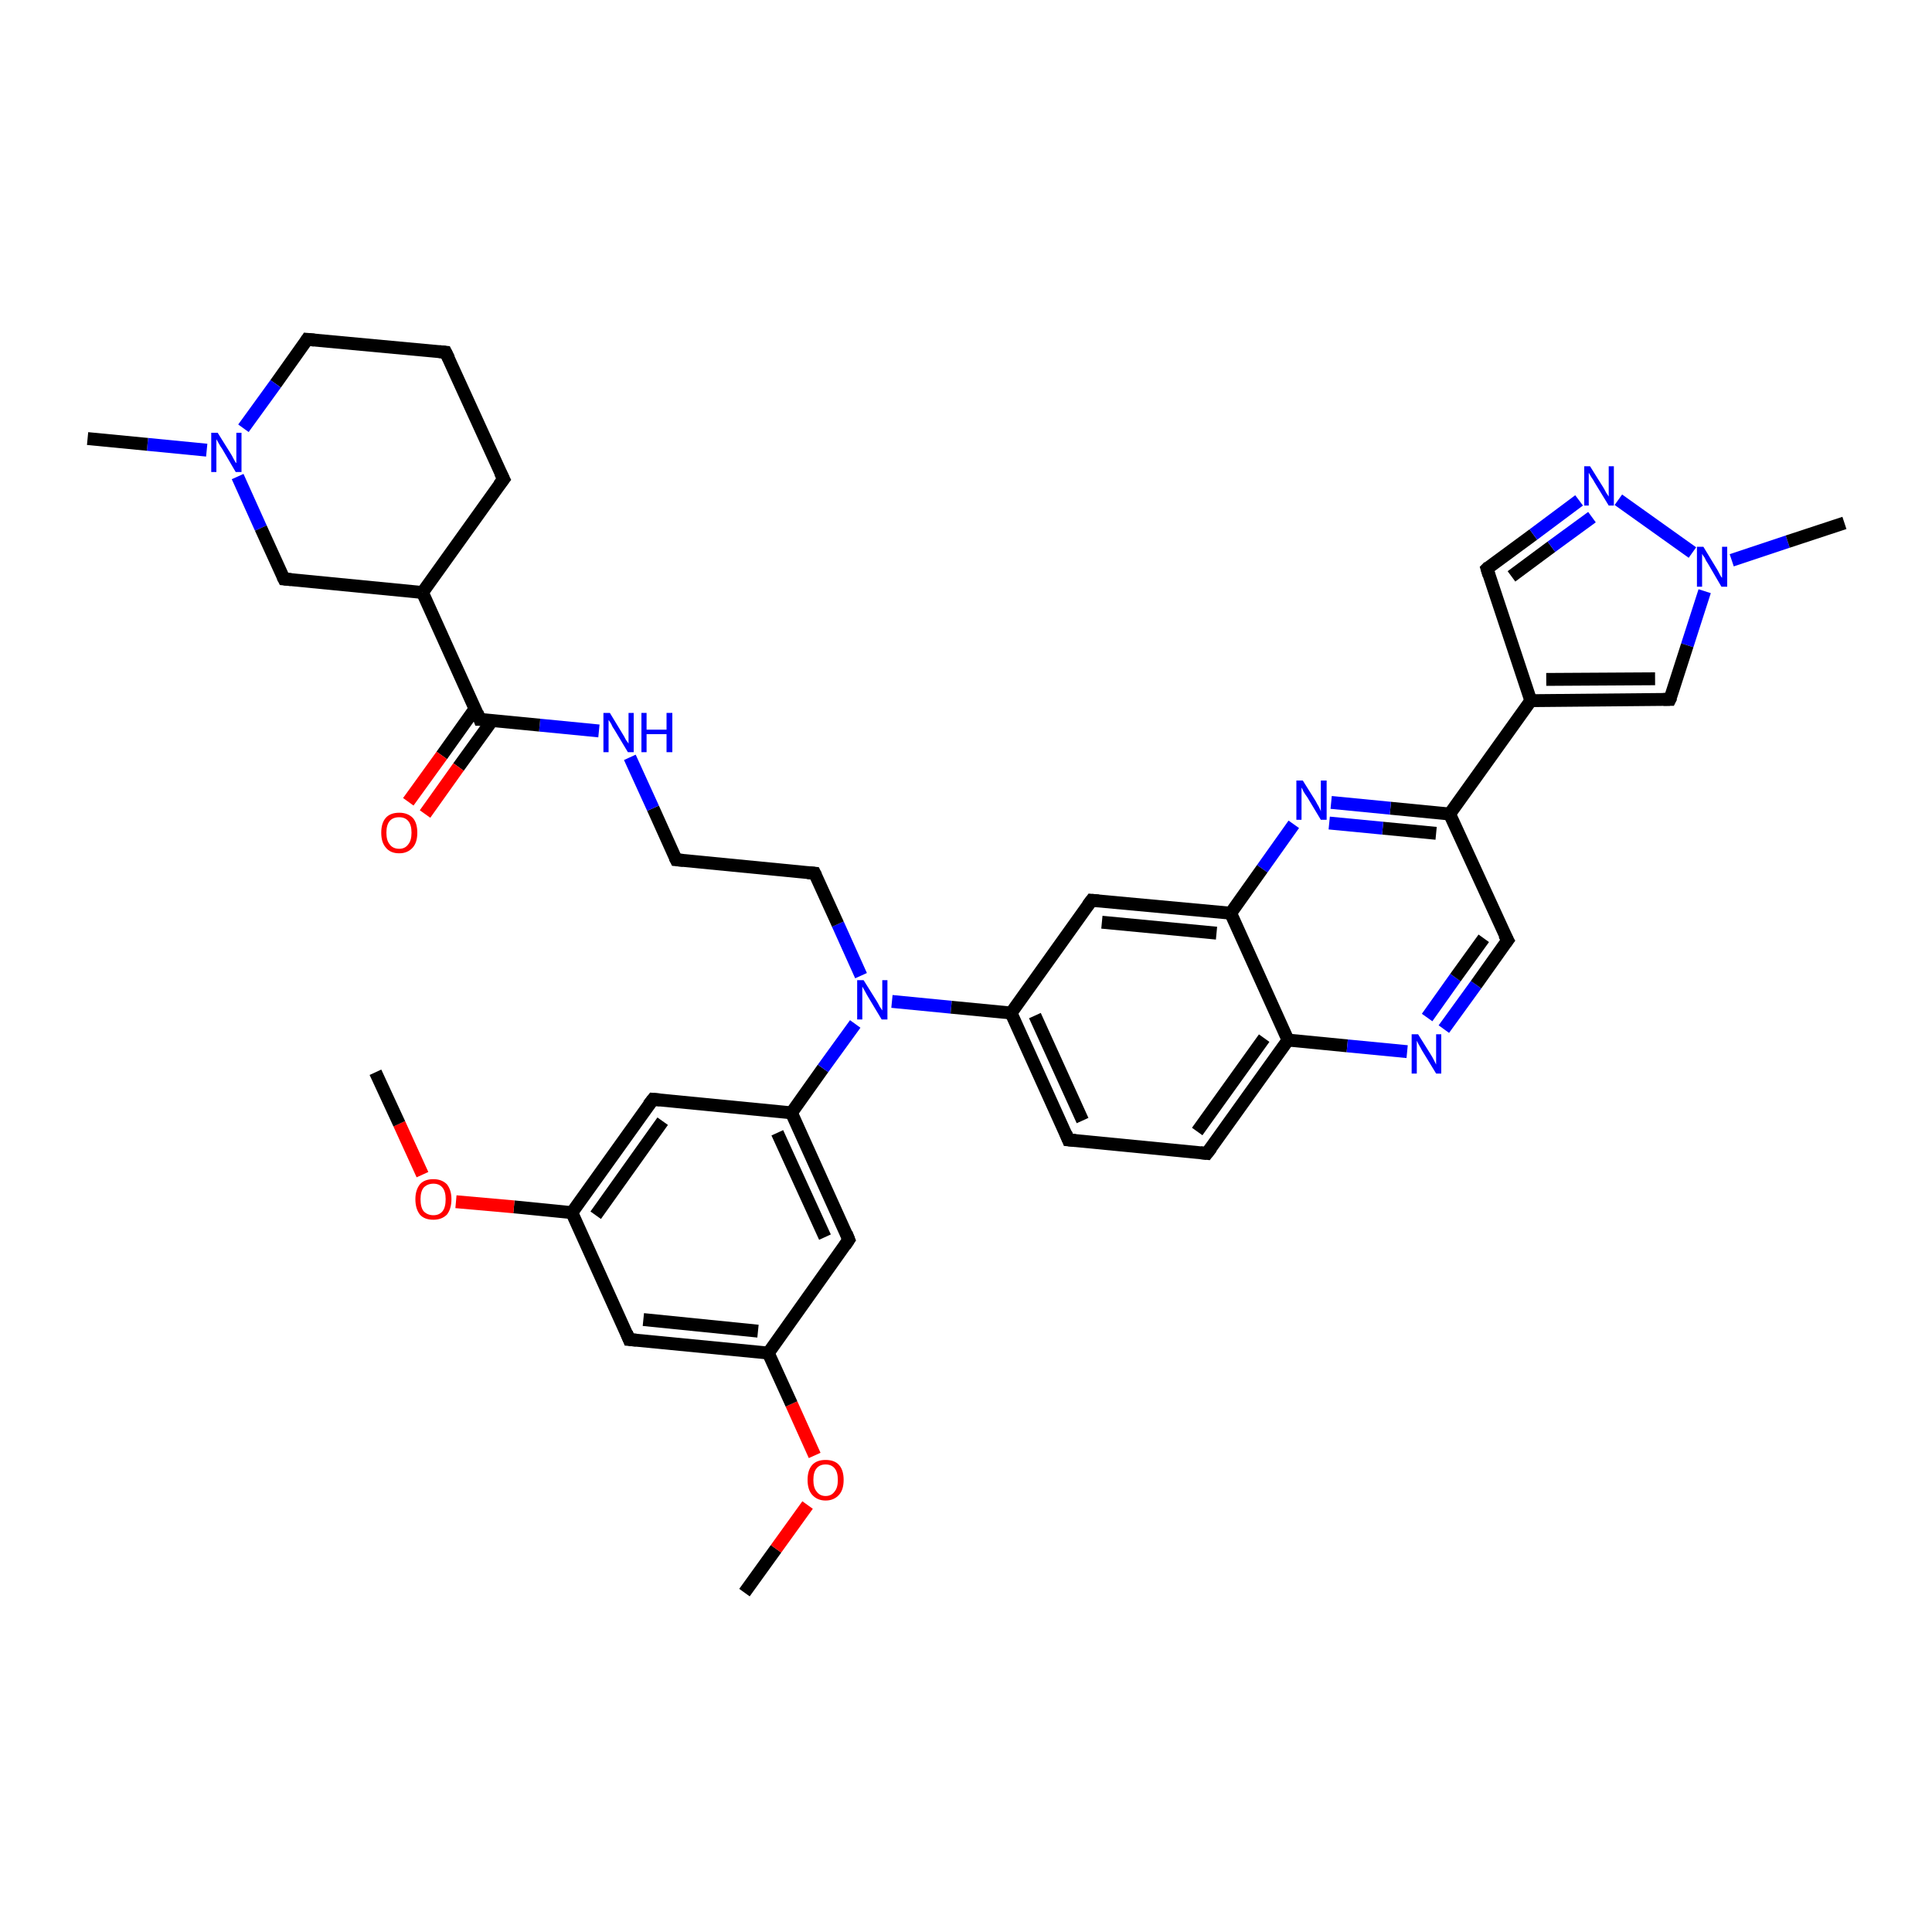 <?xml version='1.0' encoding='iso-8859-1'?>
<svg version='1.1' baseProfile='full'
              xmlns='http://www.w3.org/2000/svg'
                      xmlns:rdkit='http://www.rdkit.org/xml'
                      xmlns:xlink='http://www.w3.org/1999/xlink'
                  xml:space='preserve'
width='300px' height='300px' viewBox='0 0 300 300'>
<!-- END OF HEADER -->
<rect style='opacity:1.0;fill:#FFFFFF;stroke:none' width='300.0' height='300.0' x='0.0' y='0.0'> </rect>
<path class='bond-0 atom-0 atom-1' d='M 115.6,247.3 L 120.5,240.5' style='fill:none;fill-rule:evenodd;stroke:#000000;stroke-width:2.0px;stroke-linecap:butt;stroke-linejoin:miter;stroke-opacity:1' />
<path class='bond-0 atom-0 atom-1' d='M 120.5,240.5 L 125.4,233.7' style='fill:none;fill-rule:evenodd;stroke:#FF0000;stroke-width:2.0px;stroke-linecap:butt;stroke-linejoin:miter;stroke-opacity:1' />
<path class='bond-1 atom-1 atom-2' d='M 126.5,226.0 L 122.9,218.0' style='fill:none;fill-rule:evenodd;stroke:#FF0000;stroke-width:2.0px;stroke-linecap:butt;stroke-linejoin:miter;stroke-opacity:1' />
<path class='bond-1 atom-1 atom-2' d='M 122.9,218.0 L 119.3,210.1' style='fill:none;fill-rule:evenodd;stroke:#000000;stroke-width:2.0px;stroke-linecap:butt;stroke-linejoin:miter;stroke-opacity:1' />
<path class='bond-2 atom-2 atom-3' d='M 119.3,210.1 L 97.7,208.0' style='fill:none;fill-rule:evenodd;stroke:#000000;stroke-width:2.0px;stroke-linecap:butt;stroke-linejoin:miter;stroke-opacity:1' />
<path class='bond-2 atom-2 atom-3' d='M 117.7,206.7 L 99.9,204.9' style='fill:none;fill-rule:evenodd;stroke:#000000;stroke-width:2.0px;stroke-linecap:butt;stroke-linejoin:miter;stroke-opacity:1' />
<path class='bond-3 atom-3 atom-4' d='M 97.7,208.0 L 88.8,188.3' style='fill:none;fill-rule:evenodd;stroke:#000000;stroke-width:2.0px;stroke-linecap:butt;stroke-linejoin:miter;stroke-opacity:1' />
<path class='bond-4 atom-4 atom-5' d='M 88.8,188.3 L 79.8,187.4' style='fill:none;fill-rule:evenodd;stroke:#000000;stroke-width:2.0px;stroke-linecap:butt;stroke-linejoin:miter;stroke-opacity:1' />
<path class='bond-4 atom-4 atom-5' d='M 79.8,187.4 L 70.8,186.6' style='fill:none;fill-rule:evenodd;stroke:#FF0000;stroke-width:2.0px;stroke-linecap:butt;stroke-linejoin:miter;stroke-opacity:1' />
<path class='bond-5 atom-5 atom-6' d='M 65.6,182.4 L 62.0,174.5' style='fill:none;fill-rule:evenodd;stroke:#FF0000;stroke-width:2.0px;stroke-linecap:butt;stroke-linejoin:miter;stroke-opacity:1' />
<path class='bond-5 atom-5 atom-6' d='M 62.0,174.5 L 58.3,166.5' style='fill:none;fill-rule:evenodd;stroke:#000000;stroke-width:2.0px;stroke-linecap:butt;stroke-linejoin:miter;stroke-opacity:1' />
<path class='bond-6 atom-4 atom-7' d='M 88.8,188.3 L 101.4,170.7' style='fill:none;fill-rule:evenodd;stroke:#000000;stroke-width:2.0px;stroke-linecap:butt;stroke-linejoin:miter;stroke-opacity:1' />
<path class='bond-6 atom-4 atom-7' d='M 92.5,188.7 L 102.9,174.1' style='fill:none;fill-rule:evenodd;stroke:#000000;stroke-width:2.0px;stroke-linecap:butt;stroke-linejoin:miter;stroke-opacity:1' />
<path class='bond-7 atom-7 atom-8' d='M 101.4,170.7 L 122.9,172.8' style='fill:none;fill-rule:evenodd;stroke:#000000;stroke-width:2.0px;stroke-linecap:butt;stroke-linejoin:miter;stroke-opacity:1' />
<path class='bond-8 atom-8 atom-9' d='M 122.9,172.8 L 127.8,165.9' style='fill:none;fill-rule:evenodd;stroke:#000000;stroke-width:2.0px;stroke-linecap:butt;stroke-linejoin:miter;stroke-opacity:1' />
<path class='bond-8 atom-8 atom-9' d='M 127.8,165.9 L 132.8,159.0' style='fill:none;fill-rule:evenodd;stroke:#0000FF;stroke-width:2.0px;stroke-linecap:butt;stroke-linejoin:miter;stroke-opacity:1' />
<path class='bond-9 atom-9 atom-10' d='M 133.7,151.5 L 130.1,143.5' style='fill:none;fill-rule:evenodd;stroke:#0000FF;stroke-width:2.0px;stroke-linecap:butt;stroke-linejoin:miter;stroke-opacity:1' />
<path class='bond-9 atom-9 atom-10' d='M 130.1,143.5 L 126.5,135.6' style='fill:none;fill-rule:evenodd;stroke:#000000;stroke-width:2.0px;stroke-linecap:butt;stroke-linejoin:miter;stroke-opacity:1' />
<path class='bond-10 atom-10 atom-11' d='M 126.5,135.6 L 105.0,133.5' style='fill:none;fill-rule:evenodd;stroke:#000000;stroke-width:2.0px;stroke-linecap:butt;stroke-linejoin:miter;stroke-opacity:1' />
<path class='bond-11 atom-11 atom-12' d='M 105.0,133.5 L 101.4,125.5' style='fill:none;fill-rule:evenodd;stroke:#000000;stroke-width:2.0px;stroke-linecap:butt;stroke-linejoin:miter;stroke-opacity:1' />
<path class='bond-11 atom-11 atom-12' d='M 101.4,125.5 L 97.8,117.6' style='fill:none;fill-rule:evenodd;stroke:#0000FF;stroke-width:2.0px;stroke-linecap:butt;stroke-linejoin:miter;stroke-opacity:1' />
<path class='bond-12 atom-12 atom-13' d='M 93.0,113.5 L 83.8,112.6' style='fill:none;fill-rule:evenodd;stroke:#0000FF;stroke-width:2.0px;stroke-linecap:butt;stroke-linejoin:miter;stroke-opacity:1' />
<path class='bond-12 atom-12 atom-13' d='M 83.8,112.6 L 74.5,111.7' style='fill:none;fill-rule:evenodd;stroke:#000000;stroke-width:2.0px;stroke-linecap:butt;stroke-linejoin:miter;stroke-opacity:1' />
<path class='bond-13 atom-13 atom-14' d='M 73.8,110.0 L 68.6,117.3' style='fill:none;fill-rule:evenodd;stroke:#000000;stroke-width:2.0px;stroke-linecap:butt;stroke-linejoin:miter;stroke-opacity:1' />
<path class='bond-13 atom-13 atom-14' d='M 68.6,117.3 L 63.4,124.5' style='fill:none;fill-rule:evenodd;stroke:#FF0000;stroke-width:2.0px;stroke-linecap:butt;stroke-linejoin:miter;stroke-opacity:1' />
<path class='bond-13 atom-13 atom-14' d='M 76.4,111.9 L 71.2,119.1' style='fill:none;fill-rule:evenodd;stroke:#000000;stroke-width:2.0px;stroke-linecap:butt;stroke-linejoin:miter;stroke-opacity:1' />
<path class='bond-13 atom-13 atom-14' d='M 71.2,119.1 L 66.0,126.4' style='fill:none;fill-rule:evenodd;stroke:#FF0000;stroke-width:2.0px;stroke-linecap:butt;stroke-linejoin:miter;stroke-opacity:1' />
<path class='bond-14 atom-13 atom-15' d='M 74.5,111.7 L 65.6,92.0' style='fill:none;fill-rule:evenodd;stroke:#000000;stroke-width:2.0px;stroke-linecap:butt;stroke-linejoin:miter;stroke-opacity:1' />
<path class='bond-15 atom-15 atom-16' d='M 65.6,92.0 L 78.2,74.4' style='fill:none;fill-rule:evenodd;stroke:#000000;stroke-width:2.0px;stroke-linecap:butt;stroke-linejoin:miter;stroke-opacity:1' />
<path class='bond-16 atom-16 atom-17' d='M 78.2,74.4 L 69.2,54.7' style='fill:none;fill-rule:evenodd;stroke:#000000;stroke-width:2.0px;stroke-linecap:butt;stroke-linejoin:miter;stroke-opacity:1' />
<path class='bond-17 atom-17 atom-18' d='M 69.2,54.7 L 47.7,52.7' style='fill:none;fill-rule:evenodd;stroke:#000000;stroke-width:2.0px;stroke-linecap:butt;stroke-linejoin:miter;stroke-opacity:1' />
<path class='bond-18 atom-18 atom-19' d='M 47.7,52.7 L 42.8,59.6' style='fill:none;fill-rule:evenodd;stroke:#000000;stroke-width:2.0px;stroke-linecap:butt;stroke-linejoin:miter;stroke-opacity:1' />
<path class='bond-18 atom-18 atom-19' d='M 42.8,59.6 L 37.8,66.5' style='fill:none;fill-rule:evenodd;stroke:#0000FF;stroke-width:2.0px;stroke-linecap:butt;stroke-linejoin:miter;stroke-opacity:1' />
<path class='bond-19 atom-19 atom-20' d='M 32.1,69.9 L 22.9,69.0' style='fill:none;fill-rule:evenodd;stroke:#0000FF;stroke-width:2.0px;stroke-linecap:butt;stroke-linejoin:miter;stroke-opacity:1' />
<path class='bond-19 atom-19 atom-20' d='M 22.9,69.0 L 13.6,68.1' style='fill:none;fill-rule:evenodd;stroke:#000000;stroke-width:2.0px;stroke-linecap:butt;stroke-linejoin:miter;stroke-opacity:1' />
<path class='bond-20 atom-19 atom-21' d='M 36.9,74.0 L 40.5,82.0' style='fill:none;fill-rule:evenodd;stroke:#0000FF;stroke-width:2.0px;stroke-linecap:butt;stroke-linejoin:miter;stroke-opacity:1' />
<path class='bond-20 atom-19 atom-21' d='M 40.5,82.0 L 44.1,89.9' style='fill:none;fill-rule:evenodd;stroke:#000000;stroke-width:2.0px;stroke-linecap:butt;stroke-linejoin:miter;stroke-opacity:1' />
<path class='bond-21 atom-9 atom-22' d='M 138.5,155.5 L 147.7,156.4' style='fill:none;fill-rule:evenodd;stroke:#0000FF;stroke-width:2.0px;stroke-linecap:butt;stroke-linejoin:miter;stroke-opacity:1' />
<path class='bond-21 atom-9 atom-22' d='M 147.7,156.4 L 157.0,157.3' style='fill:none;fill-rule:evenodd;stroke:#000000;stroke-width:2.0px;stroke-linecap:butt;stroke-linejoin:miter;stroke-opacity:1' />
<path class='bond-22 atom-22 atom-23' d='M 157.0,157.3 L 165.9,177.0' style='fill:none;fill-rule:evenodd;stroke:#000000;stroke-width:2.0px;stroke-linecap:butt;stroke-linejoin:miter;stroke-opacity:1' />
<path class='bond-22 atom-22 atom-23' d='M 160.7,157.7 L 168.1,174.0' style='fill:none;fill-rule:evenodd;stroke:#000000;stroke-width:2.0px;stroke-linecap:butt;stroke-linejoin:miter;stroke-opacity:1' />
<path class='bond-23 atom-23 atom-24' d='M 165.9,177.0 L 187.4,179.1' style='fill:none;fill-rule:evenodd;stroke:#000000;stroke-width:2.0px;stroke-linecap:butt;stroke-linejoin:miter;stroke-opacity:1' />
<path class='bond-24 atom-24 atom-25' d='M 187.4,179.1 L 200.0,161.5' style='fill:none;fill-rule:evenodd;stroke:#000000;stroke-width:2.0px;stroke-linecap:butt;stroke-linejoin:miter;stroke-opacity:1' />
<path class='bond-24 atom-24 atom-25' d='M 185.9,175.7 L 196.3,161.2' style='fill:none;fill-rule:evenodd;stroke:#000000;stroke-width:2.0px;stroke-linecap:butt;stroke-linejoin:miter;stroke-opacity:1' />
<path class='bond-25 atom-25 atom-26' d='M 200.0,161.5 L 209.2,162.4' style='fill:none;fill-rule:evenodd;stroke:#000000;stroke-width:2.0px;stroke-linecap:butt;stroke-linejoin:miter;stroke-opacity:1' />
<path class='bond-25 atom-25 atom-26' d='M 209.2,162.4 L 218.5,163.3' style='fill:none;fill-rule:evenodd;stroke:#0000FF;stroke-width:2.0px;stroke-linecap:butt;stroke-linejoin:miter;stroke-opacity:1' />
<path class='bond-26 atom-26 atom-27' d='M 224.2,159.8 L 229.2,152.9' style='fill:none;fill-rule:evenodd;stroke:#0000FF;stroke-width:2.0px;stroke-linecap:butt;stroke-linejoin:miter;stroke-opacity:1' />
<path class='bond-26 atom-26 atom-27' d='M 229.2,152.9 L 234.1,146.0' style='fill:none;fill-rule:evenodd;stroke:#000000;stroke-width:2.0px;stroke-linecap:butt;stroke-linejoin:miter;stroke-opacity:1' />
<path class='bond-26 atom-26 atom-27' d='M 221.6,158.0 L 226.0,151.8' style='fill:none;fill-rule:evenodd;stroke:#0000FF;stroke-width:2.0px;stroke-linecap:butt;stroke-linejoin:miter;stroke-opacity:1' />
<path class='bond-26 atom-26 atom-27' d='M 226.0,151.8 L 230.4,145.7' style='fill:none;fill-rule:evenodd;stroke:#000000;stroke-width:2.0px;stroke-linecap:butt;stroke-linejoin:miter;stroke-opacity:1' />
<path class='bond-27 atom-27 atom-28' d='M 234.1,146.0 L 225.1,126.4' style='fill:none;fill-rule:evenodd;stroke:#000000;stroke-width:2.0px;stroke-linecap:butt;stroke-linejoin:miter;stroke-opacity:1' />
<path class='bond-28 atom-28 atom-29' d='M 225.1,126.4 L 237.7,108.8' style='fill:none;fill-rule:evenodd;stroke:#000000;stroke-width:2.0px;stroke-linecap:butt;stroke-linejoin:miter;stroke-opacity:1' />
<path class='bond-29 atom-29 atom-30' d='M 237.7,108.8 L 230.9,88.3' style='fill:none;fill-rule:evenodd;stroke:#000000;stroke-width:2.0px;stroke-linecap:butt;stroke-linejoin:miter;stroke-opacity:1' />
<path class='bond-30 atom-30 atom-31' d='M 230.9,88.3 L 238.1,83.0' style='fill:none;fill-rule:evenodd;stroke:#000000;stroke-width:2.0px;stroke-linecap:butt;stroke-linejoin:miter;stroke-opacity:1' />
<path class='bond-30 atom-30 atom-31' d='M 238.1,83.0 L 245.2,77.7' style='fill:none;fill-rule:evenodd;stroke:#0000FF;stroke-width:2.0px;stroke-linecap:butt;stroke-linejoin:miter;stroke-opacity:1' />
<path class='bond-30 atom-30 atom-31' d='M 234.7,89.5 L 240.9,84.9' style='fill:none;fill-rule:evenodd;stroke:#000000;stroke-width:2.0px;stroke-linecap:butt;stroke-linejoin:miter;stroke-opacity:1' />
<path class='bond-30 atom-30 atom-31' d='M 240.9,84.9 L 247.2,80.3' style='fill:none;fill-rule:evenodd;stroke:#0000FF;stroke-width:2.0px;stroke-linecap:butt;stroke-linejoin:miter;stroke-opacity:1' />
<path class='bond-31 atom-31 atom-32' d='M 251.3,77.6 L 262.8,85.8' style='fill:none;fill-rule:evenodd;stroke:#0000FF;stroke-width:2.0px;stroke-linecap:butt;stroke-linejoin:miter;stroke-opacity:1' />
<path class='bond-32 atom-32 atom-33' d='M 268.9,87.0 L 277.6,84.1' style='fill:none;fill-rule:evenodd;stroke:#0000FF;stroke-width:2.0px;stroke-linecap:butt;stroke-linejoin:miter;stroke-opacity:1' />
<path class='bond-32 atom-32 atom-33' d='M 277.6,84.1 L 286.4,81.2' style='fill:none;fill-rule:evenodd;stroke:#000000;stroke-width:2.0px;stroke-linecap:butt;stroke-linejoin:miter;stroke-opacity:1' />
<path class='bond-33 atom-32 atom-34' d='M 264.7,91.8 L 262.0,100.2' style='fill:none;fill-rule:evenodd;stroke:#0000FF;stroke-width:2.0px;stroke-linecap:butt;stroke-linejoin:miter;stroke-opacity:1' />
<path class='bond-33 atom-32 atom-34' d='M 262.0,100.2 L 259.3,108.6' style='fill:none;fill-rule:evenodd;stroke:#000000;stroke-width:2.0px;stroke-linecap:butt;stroke-linejoin:miter;stroke-opacity:1' />
<path class='bond-34 atom-28 atom-35' d='M 225.1,126.4 L 215.9,125.5' style='fill:none;fill-rule:evenodd;stroke:#000000;stroke-width:2.0px;stroke-linecap:butt;stroke-linejoin:miter;stroke-opacity:1' />
<path class='bond-34 atom-28 atom-35' d='M 215.9,125.5 L 206.7,124.6' style='fill:none;fill-rule:evenodd;stroke:#0000FF;stroke-width:2.0px;stroke-linecap:butt;stroke-linejoin:miter;stroke-opacity:1' />
<path class='bond-34 atom-28 atom-35' d='M 223.0,129.4 L 214.7,128.6' style='fill:none;fill-rule:evenodd;stroke:#000000;stroke-width:2.0px;stroke-linecap:butt;stroke-linejoin:miter;stroke-opacity:1' />
<path class='bond-34 atom-28 atom-35' d='M 214.7,128.6 L 206.4,127.8' style='fill:none;fill-rule:evenodd;stroke:#0000FF;stroke-width:2.0px;stroke-linecap:butt;stroke-linejoin:miter;stroke-opacity:1' />
<path class='bond-35 atom-35 atom-36' d='M 200.9,128.0 L 196.0,134.9' style='fill:none;fill-rule:evenodd;stroke:#0000FF;stroke-width:2.0px;stroke-linecap:butt;stroke-linejoin:miter;stroke-opacity:1' />
<path class='bond-35 atom-35 atom-36' d='M 196.0,134.9 L 191.1,141.8' style='fill:none;fill-rule:evenodd;stroke:#000000;stroke-width:2.0px;stroke-linecap:butt;stroke-linejoin:miter;stroke-opacity:1' />
<path class='bond-36 atom-36 atom-37' d='M 191.1,141.8 L 169.5,139.8' style='fill:none;fill-rule:evenodd;stroke:#000000;stroke-width:2.0px;stroke-linecap:butt;stroke-linejoin:miter;stroke-opacity:1' />
<path class='bond-36 atom-36 atom-37' d='M 188.9,144.9 L 171.1,143.2' style='fill:none;fill-rule:evenodd;stroke:#000000;stroke-width:2.0px;stroke-linecap:butt;stroke-linejoin:miter;stroke-opacity:1' />
<path class='bond-37 atom-8 atom-38' d='M 122.9,172.8 L 131.8,192.5' style='fill:none;fill-rule:evenodd;stroke:#000000;stroke-width:2.0px;stroke-linecap:butt;stroke-linejoin:miter;stroke-opacity:1' />
<path class='bond-37 atom-8 atom-38' d='M 120.7,175.9 L 128.1,192.1' style='fill:none;fill-rule:evenodd;stroke:#000000;stroke-width:2.0px;stroke-linecap:butt;stroke-linejoin:miter;stroke-opacity:1' />
<path class='bond-38 atom-38 atom-2' d='M 131.8,192.5 L 119.3,210.1' style='fill:none;fill-rule:evenodd;stroke:#000000;stroke-width:2.0px;stroke-linecap:butt;stroke-linejoin:miter;stroke-opacity:1' />
<path class='bond-39 atom-21 atom-15' d='M 44.1,89.9 L 65.6,92.0' style='fill:none;fill-rule:evenodd;stroke:#000000;stroke-width:2.0px;stroke-linecap:butt;stroke-linejoin:miter;stroke-opacity:1' />
<path class='bond-40 atom-37 atom-22' d='M 169.5,139.8 L 157.0,157.3' style='fill:none;fill-rule:evenodd;stroke:#000000;stroke-width:2.0px;stroke-linecap:butt;stroke-linejoin:miter;stroke-opacity:1' />
<path class='bond-41 atom-36 atom-25' d='M 191.1,141.8 L 200.0,161.5' style='fill:none;fill-rule:evenodd;stroke:#000000;stroke-width:2.0px;stroke-linecap:butt;stroke-linejoin:miter;stroke-opacity:1' />
<path class='bond-42 atom-34 atom-29' d='M 259.3,108.6 L 237.7,108.8' style='fill:none;fill-rule:evenodd;stroke:#000000;stroke-width:2.0px;stroke-linecap:butt;stroke-linejoin:miter;stroke-opacity:1' />
<path class='bond-42 atom-34 atom-29' d='M 257.0,105.4 L 240.1,105.5' style='fill:none;fill-rule:evenodd;stroke:#000000;stroke-width:2.0px;stroke-linecap:butt;stroke-linejoin:miter;stroke-opacity:1' />
<path d='M 98.8,208.1 L 97.7,208.0 L 97.3,207.0' style='fill:none;stroke:#000000;stroke-width:2.0px;stroke-linecap:butt;stroke-linejoin:miter;stroke-opacity:1;' />
<path d='M 100.7,171.6 L 101.4,170.7 L 102.5,170.8' style='fill:none;stroke:#000000;stroke-width:2.0px;stroke-linecap:butt;stroke-linejoin:miter;stroke-opacity:1;' />
<path d='M 126.7,136.0 L 126.5,135.6 L 125.4,135.5' style='fill:none;stroke:#000000;stroke-width:2.0px;stroke-linecap:butt;stroke-linejoin:miter;stroke-opacity:1;' />
<path d='M 106.1,133.6 L 105.0,133.5 L 104.8,133.1' style='fill:none;stroke:#000000;stroke-width:2.0px;stroke-linecap:butt;stroke-linejoin:miter;stroke-opacity:1;' />
<path d='M 75.0,111.7 L 74.5,111.7 L 74.1,110.7' style='fill:none;stroke:#000000;stroke-width:2.0px;stroke-linecap:butt;stroke-linejoin:miter;stroke-opacity:1;' />
<path d='M 77.5,75.3 L 78.2,74.4 L 77.7,73.4' style='fill:none;stroke:#000000;stroke-width:2.0px;stroke-linecap:butt;stroke-linejoin:miter;stroke-opacity:1;' />
<path d='M 69.7,55.7 L 69.2,54.7 L 68.2,54.6' style='fill:none;stroke:#000000;stroke-width:2.0px;stroke-linecap:butt;stroke-linejoin:miter;stroke-opacity:1;' />
<path d='M 48.8,52.8 L 47.7,52.7 L 47.5,53.0' style='fill:none;stroke:#000000;stroke-width:2.0px;stroke-linecap:butt;stroke-linejoin:miter;stroke-opacity:1;' />
<path d='M 43.9,89.5 L 44.1,89.9 L 45.2,90.0' style='fill:none;stroke:#000000;stroke-width:2.0px;stroke-linecap:butt;stroke-linejoin:miter;stroke-opacity:1;' />
<path d='M 165.5,176.0 L 165.9,177.0 L 167.0,177.1' style='fill:none;stroke:#000000;stroke-width:2.0px;stroke-linecap:butt;stroke-linejoin:miter;stroke-opacity:1;' />
<path d='M 186.4,179.0 L 187.4,179.1 L 188.1,178.2' style='fill:none;stroke:#000000;stroke-width:2.0px;stroke-linecap:butt;stroke-linejoin:miter;stroke-opacity:1;' />
<path d='M 233.8,146.4 L 234.1,146.0 L 233.6,145.1' style='fill:none;stroke:#000000;stroke-width:2.0px;stroke-linecap:butt;stroke-linejoin:miter;stroke-opacity:1;' />
<path d='M 231.2,89.3 L 230.9,88.3 L 231.2,88.0' style='fill:none;stroke:#000000;stroke-width:2.0px;stroke-linecap:butt;stroke-linejoin:miter;stroke-opacity:1;' />
<path d='M 259.5,108.2 L 259.3,108.6 L 258.3,108.6' style='fill:none;stroke:#000000;stroke-width:2.0px;stroke-linecap:butt;stroke-linejoin:miter;stroke-opacity:1;' />
<path d='M 170.6,139.9 L 169.5,139.8 L 168.9,140.6' style='fill:none;stroke:#000000;stroke-width:2.0px;stroke-linecap:butt;stroke-linejoin:miter;stroke-opacity:1;' />
<path d='M 131.4,191.5 L 131.8,192.5 L 131.2,193.4' style='fill:none;stroke:#000000;stroke-width:2.0px;stroke-linecap:butt;stroke-linejoin:miter;stroke-opacity:1;' />
<path class='atom-1' d='M 125.4 229.8
Q 125.4 228.3, 126.1 227.5
Q 126.8 226.7, 128.2 226.7
Q 129.6 226.7, 130.3 227.5
Q 131.0 228.3, 131.0 229.8
Q 131.0 231.3, 130.3 232.1
Q 129.5 233.0, 128.2 233.0
Q 126.9 233.0, 126.1 232.1
Q 125.4 231.3, 125.4 229.8
M 128.2 232.3
Q 129.1 232.3, 129.6 231.6
Q 130.1 231.0, 130.1 229.8
Q 130.1 228.6, 129.6 228.0
Q 129.1 227.4, 128.2 227.4
Q 127.3 227.4, 126.8 228.0
Q 126.3 228.6, 126.3 229.8
Q 126.3 231.0, 126.8 231.6
Q 127.3 232.3, 128.2 232.3
' fill='#FF0000'/>
<path class='atom-5' d='M 64.5 186.2
Q 64.5 184.8, 65.2 183.9
Q 65.9 183.1, 67.3 183.1
Q 68.6 183.1, 69.4 183.9
Q 70.1 184.8, 70.1 186.2
Q 70.1 187.7, 69.4 188.6
Q 68.6 189.4, 67.3 189.4
Q 65.9 189.4, 65.2 188.6
Q 64.5 187.7, 64.5 186.2
M 67.3 188.7
Q 68.2 188.7, 68.7 188.1
Q 69.2 187.5, 69.2 186.2
Q 69.2 185.0, 68.7 184.4
Q 68.2 183.8, 67.3 183.8
Q 66.4 183.8, 65.8 184.4
Q 65.3 185.0, 65.3 186.2
Q 65.3 187.5, 65.8 188.1
Q 66.4 188.7, 67.3 188.7
' fill='#FF0000'/>
<path class='atom-9' d='M 134.1 152.2
L 136.1 155.4
Q 136.3 155.7, 136.6 156.3
Q 137.0 156.9, 137.0 156.9
L 137.0 152.2
L 137.8 152.2
L 137.8 158.3
L 136.9 158.3
L 134.8 154.8
Q 134.5 154.3, 134.3 153.9
Q 134.0 153.4, 133.9 153.2
L 133.9 158.3
L 133.1 158.3
L 133.1 152.2
L 134.1 152.2
' fill='#0000FF'/>
<path class='atom-12' d='M 94.7 110.7
L 96.7 114.0
Q 96.9 114.3, 97.2 114.9
Q 97.6 115.4, 97.6 115.5
L 97.6 110.7
L 98.4 110.7
L 98.4 116.8
L 97.5 116.8
L 95.4 113.3
Q 95.1 112.9, 94.9 112.4
Q 94.6 111.9, 94.5 111.8
L 94.5 116.8
L 93.7 116.8
L 93.7 110.7
L 94.7 110.7
' fill='#0000FF'/>
<path class='atom-12' d='M 99.6 110.7
L 100.4 110.7
L 100.4 113.3
L 103.5 113.3
L 103.5 110.7
L 104.4 110.7
L 104.4 116.8
L 103.5 116.8
L 103.5 114.0
L 100.4 114.0
L 100.4 116.8
L 99.6 116.8
L 99.6 110.7
' fill='#0000FF'/>
<path class='atom-14' d='M 59.2 129.3
Q 59.2 127.8, 59.9 127.0
Q 60.6 126.2, 62.0 126.2
Q 63.3 126.2, 64.1 127.0
Q 64.8 127.8, 64.8 129.3
Q 64.8 130.8, 64.1 131.6
Q 63.3 132.5, 62.0 132.5
Q 60.6 132.5, 59.9 131.6
Q 59.2 130.8, 59.2 129.3
M 62.0 131.8
Q 62.9 131.8, 63.4 131.1
Q 63.9 130.5, 63.9 129.3
Q 63.9 128.1, 63.4 127.5
Q 62.9 126.9, 62.0 126.9
Q 61.0 126.9, 60.5 127.5
Q 60.0 128.1, 60.0 129.3
Q 60.0 130.5, 60.5 131.1
Q 61.0 131.8, 62.0 131.8
' fill='#FF0000'/>
<path class='atom-19' d='M 33.8 67.2
L 35.8 70.4
Q 36.0 70.7, 36.3 71.3
Q 36.6 71.9, 36.7 71.9
L 36.7 67.2
L 37.5 67.2
L 37.5 73.3
L 36.6 73.3
L 34.5 69.7
Q 34.2 69.3, 34.0 68.9
Q 33.7 68.4, 33.6 68.2
L 33.6 73.3
L 32.8 73.3
L 32.8 67.2
L 33.8 67.2
' fill='#0000FF'/>
<path class='atom-26' d='M 220.2 160.6
L 222.2 163.8
Q 222.4 164.1, 222.7 164.7
Q 223.0 165.3, 223.0 165.3
L 223.0 160.6
L 223.8 160.6
L 223.8 166.7
L 223.0 166.7
L 220.8 163.1
Q 220.6 162.7, 220.3 162.2
Q 220.1 161.8, 220.0 161.6
L 220.0 166.7
L 219.2 166.7
L 219.2 160.6
L 220.2 160.6
' fill='#0000FF'/>
<path class='atom-31' d='M 246.9 72.4
L 248.9 75.6
Q 249.1 75.9, 249.4 76.5
Q 249.8 77.1, 249.8 77.1
L 249.8 72.4
L 250.6 72.4
L 250.6 78.5
L 249.8 78.5
L 247.6 74.9
Q 247.4 74.5, 247.1 74.1
Q 246.8 73.6, 246.7 73.4
L 246.7 78.5
L 246.0 78.5
L 246.0 72.4
L 246.9 72.4
' fill='#0000FF'/>
<path class='atom-32' d='M 264.5 84.9
L 266.5 88.2
Q 266.7 88.5, 267.0 89.1
Q 267.3 89.7, 267.4 89.7
L 267.4 84.9
L 268.2 84.9
L 268.2 91.1
L 267.3 91.1
L 265.2 87.5
Q 264.9 87.1, 264.7 86.6
Q 264.4 86.2, 264.3 86.0
L 264.3 91.1
L 263.5 91.1
L 263.5 84.9
L 264.5 84.9
' fill='#0000FF'/>
<path class='atom-35' d='M 202.3 121.2
L 204.3 124.4
Q 204.5 124.8, 204.8 125.3
Q 205.1 125.9, 205.1 126.0
L 205.1 121.2
L 206.0 121.2
L 206.0 127.3
L 205.1 127.3
L 203.0 123.8
Q 202.7 123.4, 202.4 122.9
Q 202.2 122.4, 202.1 122.3
L 202.1 127.3
L 201.3 127.3
L 201.3 121.2
L 202.3 121.2
' fill='#0000FF'/>
</svg>
